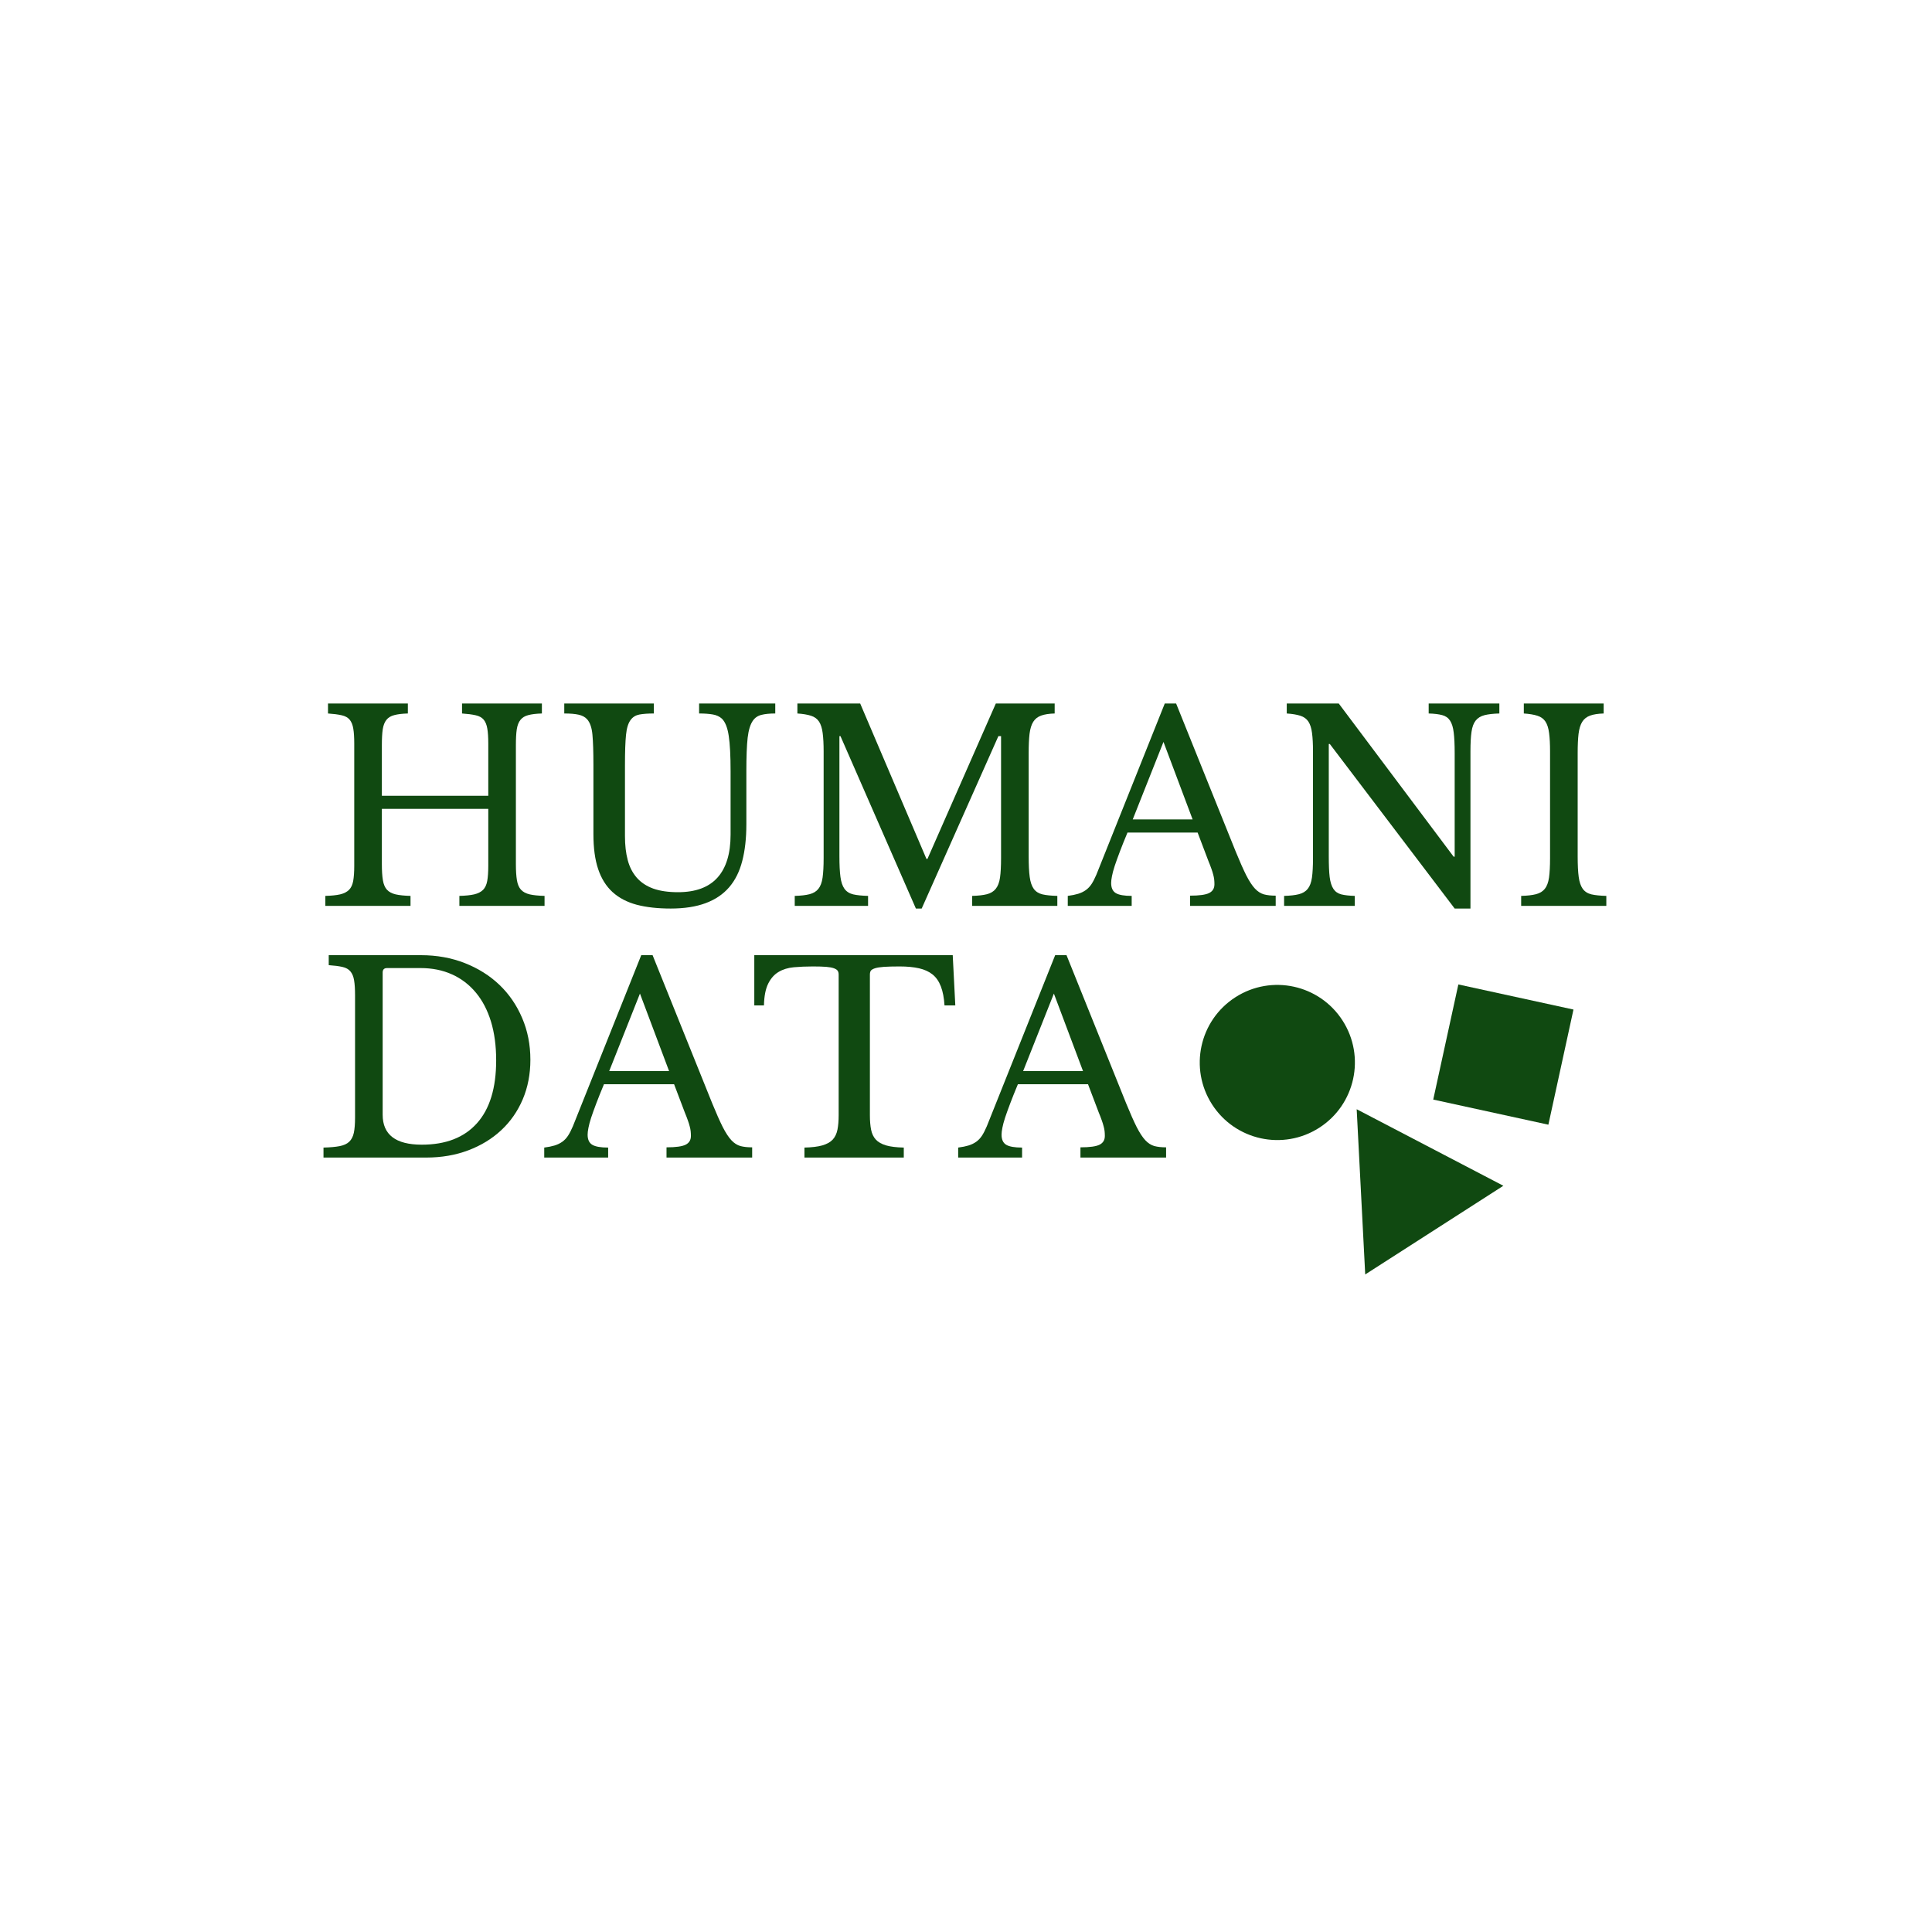 <svg xmlns="http://www.w3.org/2000/svg" xmlns:xlink="http://www.w3.org/1999/xlink" width="1500" zoomAndPan="magnify" viewBox="0 0 375 375" height="1500" preserveAspectRatio="xMidYMid meet" version="1.0"><SCRIPT xmlns="" id="allow-copy_script"/><defs><g/><clipPath id="d2495e0cb2"><rect x="0" width="255" y="0" height="113"/></clipPath><clipPath id="b7abd03f71"><path d="M 232 191 L 263 191 L 263 222 L 232 222 Z M 232 191 " clip-rule="nonzero"/></clipPath><clipPath id="bb9f7ad3bc"><path d="M 227.125 201.691 L 252.465 185.426 L 268.73 210.766 L 243.391 227.031 Z M 227.125 201.691 " clip-rule="nonzero"/></clipPath><clipPath id="db6e2fc6bf"><path d="M 239.797 193.559 C 232.797 198.051 230.766 207.363 235.258 214.363 C 239.75 221.359 249.062 223.391 256.062 218.898 C 263.059 214.41 265.09 205.094 260.598 198.098 C 256.105 191.098 246.793 189.066 239.797 193.559 Z M 239.797 193.559 " clip-rule="nonzero"/></clipPath><clipPath id="80edf598b4"><path d="M 0 0 L 31 0 L 31 31 L 0 31 Z M 0 0 " clip-rule="nonzero"/></clipPath><clipPath id="f94e39e4dc"><path d="M -4.875 10.691 L 20.465 -5.574 L 36.73 19.766 L 11.391 36.031 Z M -4.875 10.691 " clip-rule="nonzero"/></clipPath><clipPath id="df850bed34"><path d="M 7.797 2.559 C 0.797 7.051 -1.234 16.363 3.258 23.363 C 7.75 30.359 17.062 32.391 24.062 27.898 C 31.059 23.41 33.09 14.094 28.598 7.098 C 24.105 0.098 14.793 -1.934 7.797 2.559 Z M 7.797 2.559 " clip-rule="nonzero"/></clipPath><clipPath id="4cad4d5204"><rect x="0" width="31" y="0" height="31"/></clipPath><clipPath id="6a1302ce72"><path d="M 263 215 L 292 215 L 292 248 L 263 248 Z M 263 215 " clip-rule="nonzero"/></clipPath><clipPath id="7a3988b001"><path d="M 249.926 223.906 L 276.781 206.672 L 291.84 230.133 L 264.988 247.371 Z M 249.926 223.906 " clip-rule="nonzero"/></clipPath><clipPath id="4c0027725b"><path d="M 263.332 215.301 L 291.801 230.156 L 264.988 247.371 Z M 263.332 215.301 " clip-rule="nonzero"/></clipPath><clipPath id="4a31cd0562"><path d="M 0.281 0.281 L 28.84 0.281 L 28.84 32.441 L 0.281 32.441 Z M 0.281 0.281 " clip-rule="nonzero"/></clipPath><clipPath id="b5133824a2"><path d="M -13.074 8.906 L 13.781 -8.328 L 28.84 15.133 L 1.988 32.371 Z M -13.074 8.906 " clip-rule="nonzero"/></clipPath><clipPath id="30d54e86b0"><path d="M 0.332 0.301 L 28.801 15.156 L 1.988 32.371 Z M 0.332 0.301 " clip-rule="nonzero"/></clipPath><clipPath id="2710a156ab"><rect x="0" width="29" y="0" height="33"/></clipPath><clipPath id="5309f60747"><path d="M 278 191 L 306 191 L 306 219 L 278 219 Z M 278 191 " clip-rule="nonzero"/></clipPath><clipPath id="5ada78b134"><path d="M 269.457 199.816 L 296.676 182.344 L 314.148 209.562 L 286.926 227.035 Z M 269.457 199.816 " clip-rule="nonzero"/></clipPath><clipPath id="fb26c25fbf"><path d="M 283.066 191.082 L 305.41 195.953 L 300.539 218.301 L 278.191 213.426 Z M 283.066 191.082 " clip-rule="nonzero"/></clipPath><clipPath id="11057b3188"><path d="M 0.16 0.039 L 27.52 0.039 L 27.52 27.398 L 0.16 27.398 Z M 0.16 0.039 " clip-rule="nonzero"/></clipPath><clipPath id="7673c5610b"><path d="M -8.543 8.816 L 18.676 -8.656 L 36.148 18.562 L 8.926 36.035 Z M -8.543 8.816 " clip-rule="nonzero"/></clipPath><clipPath id="954b1739e5"><path d="M 5.066 0.082 L 27.41 4.953 L 22.539 27.301 L 0.191 22.426 Z M 5.066 0.082 " clip-rule="nonzero"/></clipPath><clipPath id="af64673a37"><rect x="0" width="28" y="0" height="28"/></clipPath></defs><rect x="-37.5" width="450" fill="#ffffff" y="-37.5" height="450" fill-opacity="1"/><rect x="-37.5" width="450" fill="#ffffff" y="-37.5" height="450" fill-opacity="1"/><g transform="matrix(1, 0, 0, 1, 60, 126)"><g clip-path="url(#d2495e0cb2)"><g fill="#104911" fill-opacity="1"><g transform="translate(0.853, 49.831)"><g><path d="M 39.281 -8.109 C 39.281 -6.816 39.348 -5.77 39.484 -4.969 C 39.617 -4.176 39.879 -3.566 40.266 -3.141 C 40.66 -2.711 41.223 -2.41 41.953 -2.234 C 42.691 -2.066 43.656 -1.969 44.844 -1.938 L 44.844 0 L 28.312 0 L 28.312 -1.938 C 29.5 -1.969 30.457 -2.066 31.188 -2.234 C 31.926 -2.41 32.5 -2.703 32.906 -3.109 C 33.312 -3.516 33.582 -4.094 33.719 -4.844 C 33.852 -5.594 33.922 -6.562 33.922 -7.75 L 33.922 -18.828 L 13.266 -18.828 L 13.266 -8.109 C 13.266 -6.816 13.332 -5.77 13.469 -4.969 C 13.602 -4.176 13.863 -3.566 14.25 -3.141 C 14.645 -2.711 15.207 -2.41 15.938 -2.234 C 16.676 -2.066 17.641 -1.969 18.828 -1.938 L 18.828 0 L 2.297 0 L 2.297 -1.938 C 3.484 -1.969 4.441 -2.066 5.172 -2.234 C 5.91 -2.41 6.484 -2.703 6.891 -3.109 C 7.297 -3.516 7.566 -4.094 7.703 -4.844 C 7.836 -5.594 7.906 -6.562 7.906 -7.75 L 7.906 -31.531 C 7.906 -32.719 7.844 -33.676 7.719 -34.406 C 7.602 -35.133 7.367 -35.711 7.016 -36.141 C 6.66 -36.566 6.141 -36.852 5.453 -37 C 4.773 -37.156 3.895 -37.27 2.812 -37.344 L 2.812 -39.281 L 18.312 -39.281 L 18.312 -37.344 C 17.227 -37.312 16.352 -37.207 15.688 -37.031 C 15.02 -36.863 14.508 -36.555 14.156 -36.109 C 13.801 -35.672 13.562 -35.062 13.438 -34.281 C 13.32 -33.5 13.266 -32.461 13.266 -31.172 L 13.266 -21.375 L 33.922 -21.375 L 33.922 -31.531 C 33.922 -32.719 33.859 -33.676 33.734 -34.406 C 33.617 -35.133 33.383 -35.711 33.031 -36.141 C 32.676 -36.566 32.156 -36.852 31.469 -37 C 30.789 -37.156 29.91 -37.27 28.828 -37.344 L 28.828 -39.281 L 44.328 -39.281 L 44.328 -37.344 C 43.242 -37.312 42.367 -37.207 41.703 -37.031 C 41.035 -36.863 40.523 -36.555 40.172 -36.109 C 39.816 -35.672 39.578 -35.062 39.453 -34.281 C 39.336 -33.5 39.281 -32.461 39.281 -31.172 Z M 39.281 -8.109 "/></g></g></g><g fill="#104911" fill-opacity="1"><g transform="translate(48.04, 49.831)"><g><path d="M 36.828 -15.812 C 36.828 -13.125 36.562 -10.758 36.031 -8.719 C 35.508 -6.676 34.66 -4.973 33.484 -3.609 C 32.316 -2.254 30.797 -1.227 28.922 -0.531 C 27.055 0.164 24.797 0.516 22.141 0.516 C 19.617 0.516 17.422 0.27 15.547 -0.219 C 13.68 -0.719 12.117 -1.535 10.859 -2.672 C 9.609 -3.816 8.676 -5.305 8.062 -7.141 C 7.445 -8.973 7.141 -11.234 7.141 -13.922 L 7.141 -27.391 C 7.141 -29.91 7.078 -31.848 6.953 -33.203 C 6.836 -34.566 6.492 -35.57 5.922 -36.219 C 5.516 -36.664 4.961 -36.961 4.266 -37.109 C 3.566 -37.266 2.641 -37.344 1.484 -37.344 L 1.484 -39.281 L 18.875 -39.281 L 18.875 -37.344 C 17.719 -37.344 16.781 -37.273 16.062 -37.141 C 15.352 -37.004 14.797 -36.664 14.391 -36.125 C 13.91 -35.508 13.602 -34.531 13.469 -33.188 C 13.332 -31.844 13.266 -29.91 13.266 -27.391 L 13.266 -13.516 C 13.266 -11.785 13.441 -10.25 13.797 -8.906 C 14.148 -7.562 14.734 -6.422 15.547 -5.484 C 16.367 -4.547 17.438 -3.836 18.75 -3.359 C 20.062 -2.891 21.664 -2.656 23.562 -2.656 C 26.969 -2.656 29.52 -3.598 31.219 -5.484 C 32.914 -7.367 33.766 -10.148 33.766 -13.828 L 33.766 -26.125 C 33.766 -29.145 33.645 -31.438 33.406 -33 C 33.176 -34.57 32.738 -35.68 32.094 -36.328 C 31.613 -36.766 31.016 -37.039 30.297 -37.156 C 29.586 -37.281 28.707 -37.344 27.656 -37.344 L 27.656 -39.281 L 42.438 -39.281 L 42.438 -37.344 C 41.352 -37.344 40.461 -37.254 39.766 -37.078 C 39.066 -36.91 38.516 -36.539 38.109 -35.969 C 37.598 -35.25 37.254 -34.133 37.078 -32.625 C 36.91 -31.113 36.828 -28.945 36.828 -26.125 Z M 36.828 -15.812 "/></g></g></g><g fill="#104911" fill-opacity="1"><g transform="translate(91.961, 49.831)"><g><path d="M 28.062 -9.125 L 41.328 -39.281 L 52.75 -39.281 L 52.75 -37.344 C 51.664 -37.312 50.789 -37.176 50.125 -36.938 C 49.457 -36.695 48.945 -36.297 48.594 -35.734 C 48.238 -35.172 48 -34.395 47.875 -33.406 C 47.758 -32.426 47.703 -31.172 47.703 -29.641 L 47.703 -9.641 C 47.703 -7.941 47.77 -6.598 47.906 -5.609 C 48.039 -4.617 48.301 -3.852 48.688 -3.312 C 49.082 -2.77 49.645 -2.41 50.375 -2.234 C 51.102 -2.066 52.066 -1.969 53.266 -1.938 L 53.266 0 L 36.734 0 L 36.734 -1.938 C 37.922 -1.969 38.879 -2.078 39.609 -2.266 C 40.336 -2.453 40.906 -2.801 41.312 -3.312 C 41.727 -3.82 42.004 -4.547 42.141 -5.484 C 42.273 -6.422 42.344 -7.688 42.344 -9.281 L 42.344 -32.953 L 41.828 -32.953 L 26.938 0.516 L 25.812 0.516 L 11.172 -32.953 L 10.969 -32.953 L 10.969 -9.641 C 10.969 -7.941 11.035 -6.598 11.172 -5.609 C 11.305 -4.617 11.566 -3.852 11.953 -3.312 C 12.348 -2.77 12.91 -2.41 13.641 -2.234 C 14.379 -2.066 15.344 -1.969 16.531 -1.938 L 16.531 0 L 2.297 0 L 2.297 -1.938 C 3.484 -1.969 4.441 -2.078 5.172 -2.266 C 5.91 -2.453 6.484 -2.801 6.891 -3.312 C 7.297 -3.82 7.566 -4.547 7.703 -5.484 C 7.836 -6.422 7.906 -7.688 7.906 -9.281 L 7.906 -30 C 7.906 -31.426 7.844 -32.609 7.719 -33.547 C 7.602 -34.484 7.367 -35.223 7.016 -35.766 C 6.66 -36.305 6.141 -36.688 5.453 -36.906 C 4.773 -37.125 3.895 -37.27 2.812 -37.344 L 2.812 -39.281 L 15 -39.281 L 27.859 -9.125 Z M 28.062 -9.125 "/></g></g></g><g fill="#104911" fill-opacity="1"><g transform="translate(147.565, 49.831)"><g><path d="M 24.891 -14.234 L 11.281 -14.234 C 10.695 -12.836 10.203 -11.602 9.797 -10.531 C 9.391 -9.457 9.055 -8.531 8.797 -7.75 C 8.547 -6.969 8.367 -6.305 8.266 -5.766 C 8.16 -5.223 8.109 -4.781 8.109 -4.438 C 8.109 -3.488 8.414 -2.832 9.031 -2.469 C 9.645 -2.113 10.664 -1.938 12.094 -1.938 L 12.094 0 L -0.312 0 L -0.312 -1.938 C 0.477 -2.039 1.148 -2.176 1.703 -2.344 C 2.266 -2.52 2.758 -2.758 3.188 -3.062 C 3.613 -3.363 3.988 -3.758 4.312 -4.25 C 4.633 -4.75 4.945 -5.359 5.25 -6.078 L 18.516 -39.281 L 20.719 -39.281 L 32.297 -10.516 C 33.078 -8.609 33.754 -7.082 34.328 -5.938 C 34.91 -4.801 35.473 -3.941 36.016 -3.359 C 36.555 -2.785 37.141 -2.41 37.766 -2.234 C 38.398 -2.066 39.16 -1.984 40.047 -1.984 L 40.047 0 L 23.422 0 L 23.422 -1.984 C 25.223 -1.984 26.461 -2.156 27.141 -2.5 C 27.816 -2.844 28.156 -3.406 28.156 -4.188 C 28.156 -4.52 28.141 -4.832 28.109 -5.125 C 28.078 -5.414 28.016 -5.727 27.922 -6.062 C 27.836 -6.406 27.719 -6.789 27.562 -7.219 C 27.414 -7.645 27.223 -8.145 26.984 -8.719 Z M 12.297 -16.781 L 23.922 -16.781 L 18.266 -31.828 Z M 12.297 -16.781 "/></g></g></g><g fill="#104911" fill-opacity="1"><g transform="translate(186.946, 49.831)"><g><path d="M 35.406 0.516 L 11.172 -31.422 L 10.969 -31.422 L 10.969 -9.641 C 10.969 -7.941 11.023 -6.598 11.141 -5.609 C 11.266 -4.617 11.504 -3.852 11.859 -3.312 C 12.211 -2.77 12.723 -2.41 13.391 -2.234 C 14.055 -2.066 14.93 -1.969 16.016 -1.938 L 16.016 0 L 2.297 0 L 2.297 -1.938 C 3.484 -1.969 4.441 -2.078 5.172 -2.266 C 5.91 -2.453 6.484 -2.801 6.891 -3.312 C 7.297 -3.82 7.566 -4.547 7.703 -5.484 C 7.836 -6.422 7.906 -7.688 7.906 -9.281 L 7.906 -30 C 7.906 -31.426 7.844 -32.609 7.719 -33.547 C 7.602 -34.484 7.367 -35.223 7.016 -35.766 C 6.66 -36.305 6.141 -36.688 5.453 -36.906 C 4.773 -37.125 3.895 -37.27 2.812 -37.344 L 2.812 -39.281 L 12.906 -39.281 L 35.203 -9.547 L 35.406 -9.547 L 35.406 -29.641 C 35.406 -31.305 35.344 -32.641 35.219 -33.641 C 35.102 -34.648 34.863 -35.426 34.5 -35.969 C 34.145 -36.508 33.633 -36.863 32.969 -37.031 C 32.312 -37.207 31.441 -37.312 30.359 -37.344 L 30.359 -39.281 L 44.078 -39.281 L 44.078 -37.344 C 42.891 -37.312 41.926 -37.203 41.188 -37.016 C 40.457 -36.828 39.891 -36.477 39.484 -35.969 C 39.078 -35.457 38.805 -34.723 38.672 -33.766 C 38.535 -32.816 38.469 -31.562 38.469 -30 L 38.469 0.516 Z M 35.406 0.516 "/></g></g></g><g fill="#104911" fill-opacity="1"><g transform="translate(232.959, 49.831)"><g><path d="M 13.266 -9.641 C 13.266 -7.941 13.332 -6.598 13.469 -5.609 C 13.602 -4.617 13.863 -3.852 14.25 -3.312 C 14.645 -2.77 15.207 -2.41 15.938 -2.234 C 16.676 -2.066 17.641 -1.969 18.828 -1.938 L 18.828 0 L 2.297 0 L 2.297 -1.938 C 3.484 -1.969 4.441 -2.078 5.172 -2.266 C 5.91 -2.453 6.484 -2.801 6.891 -3.312 C 7.297 -3.82 7.566 -4.547 7.703 -5.484 C 7.836 -6.422 7.906 -7.688 7.906 -9.281 L 7.906 -30 C 7.906 -31.426 7.844 -32.609 7.719 -33.547 C 7.602 -34.484 7.367 -35.223 7.016 -35.766 C 6.66 -36.305 6.141 -36.688 5.453 -36.906 C 4.773 -37.125 3.895 -37.27 2.812 -37.344 L 2.812 -39.281 L 18.312 -39.281 L 18.312 -37.344 C 17.227 -37.312 16.352 -37.176 15.688 -36.938 C 15.02 -36.695 14.508 -36.297 14.156 -35.734 C 13.801 -35.172 13.562 -34.395 13.438 -33.406 C 13.32 -32.426 13.266 -31.172 13.266 -29.641 Z M 13.266 -9.641 "/></g></g></g><g fill="#104911" fill-opacity="1"><g transform="translate(0.853, 98.681)"><g><path d="M 1.938 0 L 1.938 -1.938 C 3.227 -1.969 4.273 -2.062 5.078 -2.219 C 5.879 -2.375 6.5 -2.66 6.938 -3.078 C 7.375 -3.504 7.672 -4.082 7.828 -4.812 C 7.984 -5.551 8.062 -6.531 8.062 -7.75 L 8.062 -31.531 C 8.062 -32.719 8 -33.676 7.875 -34.406 C 7.758 -35.133 7.52 -35.711 7.156 -36.141 C 6.801 -36.566 6.285 -36.852 5.609 -37 C 4.93 -37.156 4.047 -37.27 2.953 -37.344 L 2.953 -39.281 L 20.859 -39.281 C 23.922 -39.281 26.754 -38.77 29.359 -37.75 C 31.961 -36.727 34.207 -35.316 36.094 -33.516 C 37.977 -31.711 39.445 -29.566 40.5 -27.078 C 41.562 -24.598 42.094 -21.898 42.094 -18.984 C 42.094 -16.191 41.598 -13.629 40.609 -11.297 C 39.617 -8.973 38.227 -6.977 36.438 -5.312 C 34.656 -3.645 32.523 -2.344 30.047 -1.406 C 27.566 -0.469 24.848 0 21.891 0 Z M 14.281 -36.781 C 13.707 -36.781 13.422 -36.492 13.422 -35.922 L 13.422 -8.312 C 13.422 -4.438 15.953 -2.5 21.016 -2.5 C 25.672 -2.5 29.238 -3.883 31.719 -6.656 C 34.207 -9.426 35.453 -13.5 35.453 -18.875 C 35.453 -21.695 35.113 -24.211 34.438 -26.422 C 33.758 -28.629 32.781 -30.5 31.5 -32.031 C 30.227 -33.562 28.691 -34.734 26.891 -35.547 C 25.086 -36.367 23.047 -36.781 20.766 -36.781 Z M 14.281 -36.781 "/></g></g></g><g fill="#104911" fill-opacity="1"><g transform="translate(45.948, 98.681)"><g><path d="M 24.891 -14.234 L 11.281 -14.234 C 10.695 -12.836 10.203 -11.602 9.797 -10.531 C 9.391 -9.457 9.055 -8.531 8.797 -7.75 C 8.547 -6.969 8.367 -6.305 8.266 -5.766 C 8.16 -5.223 8.109 -4.781 8.109 -4.438 C 8.109 -3.488 8.414 -2.832 9.031 -2.469 C 9.645 -2.113 10.664 -1.938 12.094 -1.938 L 12.094 0 L -0.312 0 L -0.312 -1.938 C 0.477 -2.039 1.148 -2.176 1.703 -2.344 C 2.266 -2.52 2.758 -2.758 3.188 -3.062 C 3.613 -3.363 3.988 -3.758 4.312 -4.25 C 4.633 -4.75 4.945 -5.359 5.25 -6.078 L 18.516 -39.281 L 20.719 -39.281 L 32.297 -10.516 C 33.078 -8.609 33.754 -7.082 34.328 -5.938 C 34.91 -4.801 35.473 -3.941 36.016 -3.359 C 36.555 -2.785 37.141 -2.41 37.766 -2.234 C 38.398 -2.066 39.16 -1.984 40.047 -1.984 L 40.047 0 L 23.422 0 L 23.422 -1.984 C 25.223 -1.984 26.461 -2.156 27.141 -2.5 C 27.816 -2.844 28.156 -3.406 28.156 -4.188 C 28.156 -4.52 28.141 -4.832 28.109 -5.125 C 28.078 -5.414 28.016 -5.727 27.922 -6.062 C 27.836 -6.406 27.719 -6.789 27.562 -7.219 C 27.414 -7.645 27.223 -8.145 26.984 -8.719 Z M 12.297 -16.781 L 23.922 -16.781 L 18.266 -31.828 Z M 12.297 -16.781 "/></g></g></g><g fill="#104911" fill-opacity="1"><g transform="translate(85.33, 98.681)"><g><path d="M 40.094 -29.531 L 38 -29.531 C 37.906 -31 37.672 -32.223 37.297 -33.203 C 36.922 -34.191 36.383 -34.969 35.688 -35.531 C 34.988 -36.094 34.113 -36.492 33.062 -36.734 C 32.008 -36.973 30.75 -37.094 29.281 -37.094 C 28.02 -37.094 27.004 -37.066 26.234 -37.016 C 25.473 -36.961 24.891 -36.867 24.484 -36.734 C 24.078 -36.598 23.812 -36.438 23.688 -36.25 C 23.57 -36.062 23.516 -35.812 23.516 -35.5 L 23.516 -8.219 C 23.516 -7.125 23.594 -6.188 23.75 -5.406 C 23.906 -4.625 24.211 -3.984 24.672 -3.484 C 25.129 -2.992 25.789 -2.617 26.656 -2.359 C 27.52 -2.109 28.664 -1.969 30.094 -1.938 L 30.094 0 L 10.812 0 L 10.812 -1.938 C 12.238 -1.969 13.395 -2.109 14.281 -2.359 C 15.164 -2.617 15.836 -2.992 16.297 -3.484 C 16.754 -3.984 17.062 -4.625 17.219 -5.406 C 17.375 -6.188 17.453 -7.125 17.453 -8.219 L 17.453 -35.5 C 17.453 -35.812 17.391 -36.062 17.266 -36.25 C 17.148 -36.438 16.91 -36.598 16.547 -36.734 C 16.191 -36.867 15.691 -36.961 15.047 -37.016 C 14.398 -37.066 13.535 -37.094 12.453 -37.094 C 11.117 -37.094 9.883 -37.039 8.75 -36.938 C 7.613 -36.832 6.629 -36.531 5.797 -36.031 C 4.961 -35.539 4.289 -34.785 3.781 -33.766 C 3.27 -32.742 2.992 -31.332 2.953 -29.531 L 1.078 -29.531 L 1.078 -39.281 L 39.594 -39.281 Z M 40.094 -29.531 "/></g></g></g><g fill="#104911" fill-opacity="1"><g transform="translate(126.292, 98.681)"><g><path d="M 24.891 -14.234 L 11.281 -14.234 C 10.695 -12.836 10.203 -11.602 9.797 -10.531 C 9.391 -9.457 9.055 -8.531 8.797 -7.75 C 8.547 -6.969 8.367 -6.305 8.266 -5.766 C 8.16 -5.223 8.109 -4.781 8.109 -4.438 C 8.109 -3.488 8.414 -2.832 9.031 -2.469 C 9.645 -2.113 10.664 -1.938 12.094 -1.938 L 12.094 0 L -0.312 0 L -0.312 -1.938 C 0.477 -2.039 1.148 -2.176 1.703 -2.344 C 2.266 -2.52 2.758 -2.758 3.188 -3.062 C 3.613 -3.363 3.988 -3.758 4.312 -4.25 C 4.633 -4.75 4.945 -5.359 5.25 -6.078 L 18.516 -39.281 L 20.719 -39.281 L 32.297 -10.516 C 33.078 -8.609 33.754 -7.082 34.328 -5.938 C 34.91 -4.801 35.473 -3.941 36.016 -3.359 C 36.555 -2.785 37.141 -2.41 37.766 -2.234 C 38.398 -2.066 39.16 -1.984 40.047 -1.984 L 40.047 0 L 23.422 0 L 23.422 -1.984 C 25.223 -1.984 26.461 -2.156 27.141 -2.5 C 27.816 -2.844 28.156 -3.406 28.156 -4.188 C 28.156 -4.52 28.141 -4.832 28.109 -5.125 C 28.078 -5.414 28.016 -5.727 27.922 -6.062 C 27.836 -6.406 27.719 -6.789 27.562 -7.219 C 27.414 -7.645 27.223 -8.145 26.984 -8.719 Z M 12.297 -16.781 L 23.922 -16.781 L 18.266 -31.828 Z M 12.297 -16.781 "/></g></g></g></g></g><g clip-path="url(#b7abd03f71)"><g clip-path="url(#bb9f7ad3bc)"><g clip-path="url(#db6e2fc6bf)"><g transform="matrix(1, 0, 0, 1, 232, 191)"><g clip-path="url(#4cad4d5204)"><g clip-path="url(#80edf598b4)"><g clip-path="url(#f94e39e4dc)"><g clip-path="url(#df850bed34)"><path fill="#104911" d="M -4.875 10.691 L 20.465 -5.574 L 36.73 19.766 L 11.391 36.031 Z M -4.875 10.691 " fill-opacity="1" fill-rule="nonzero"/></g></g></g></g></g></g></g></g><g clip-path="url(#6a1302ce72)"><g clip-path="url(#7a3988b001)"><g clip-path="url(#4c0027725b)"><g transform="matrix(1, 0, 0, 1, 263, 215)"><g clip-path="url(#2710a156ab)"><g clip-path="url(#4a31cd0562)"><g clip-path="url(#b5133824a2)"><g clip-path="url(#30d54e86b0)"><path fill="#104911" d="M -13.074 8.906 L 13.781 -8.328 L 28.84 15.133 L 1.988 32.371 Z M -13.074 8.906 " fill-opacity="1" fill-rule="nonzero"/></g></g></g></g></g></g></g></g><g clip-path="url(#5309f60747)"><g clip-path="url(#5ada78b134)"><g clip-path="url(#fb26c25fbf)"><g transform="matrix(1, 0, 0, 1, 278, 191)"><g clip-path="url(#af64673a37)"><g clip-path="url(#11057b3188)"><g clip-path="url(#7673c5610b)"><g clip-path="url(#954b1739e5)"><path fill="#104911" d="M -8.543 8.816 L 18.676 -8.656 L 36.148 18.562 L 8.926 36.035 Z M -8.543 8.816 " fill-opacity="1" fill-rule="nonzero"/></g></g></g></g></g></g></g></g></svg>
